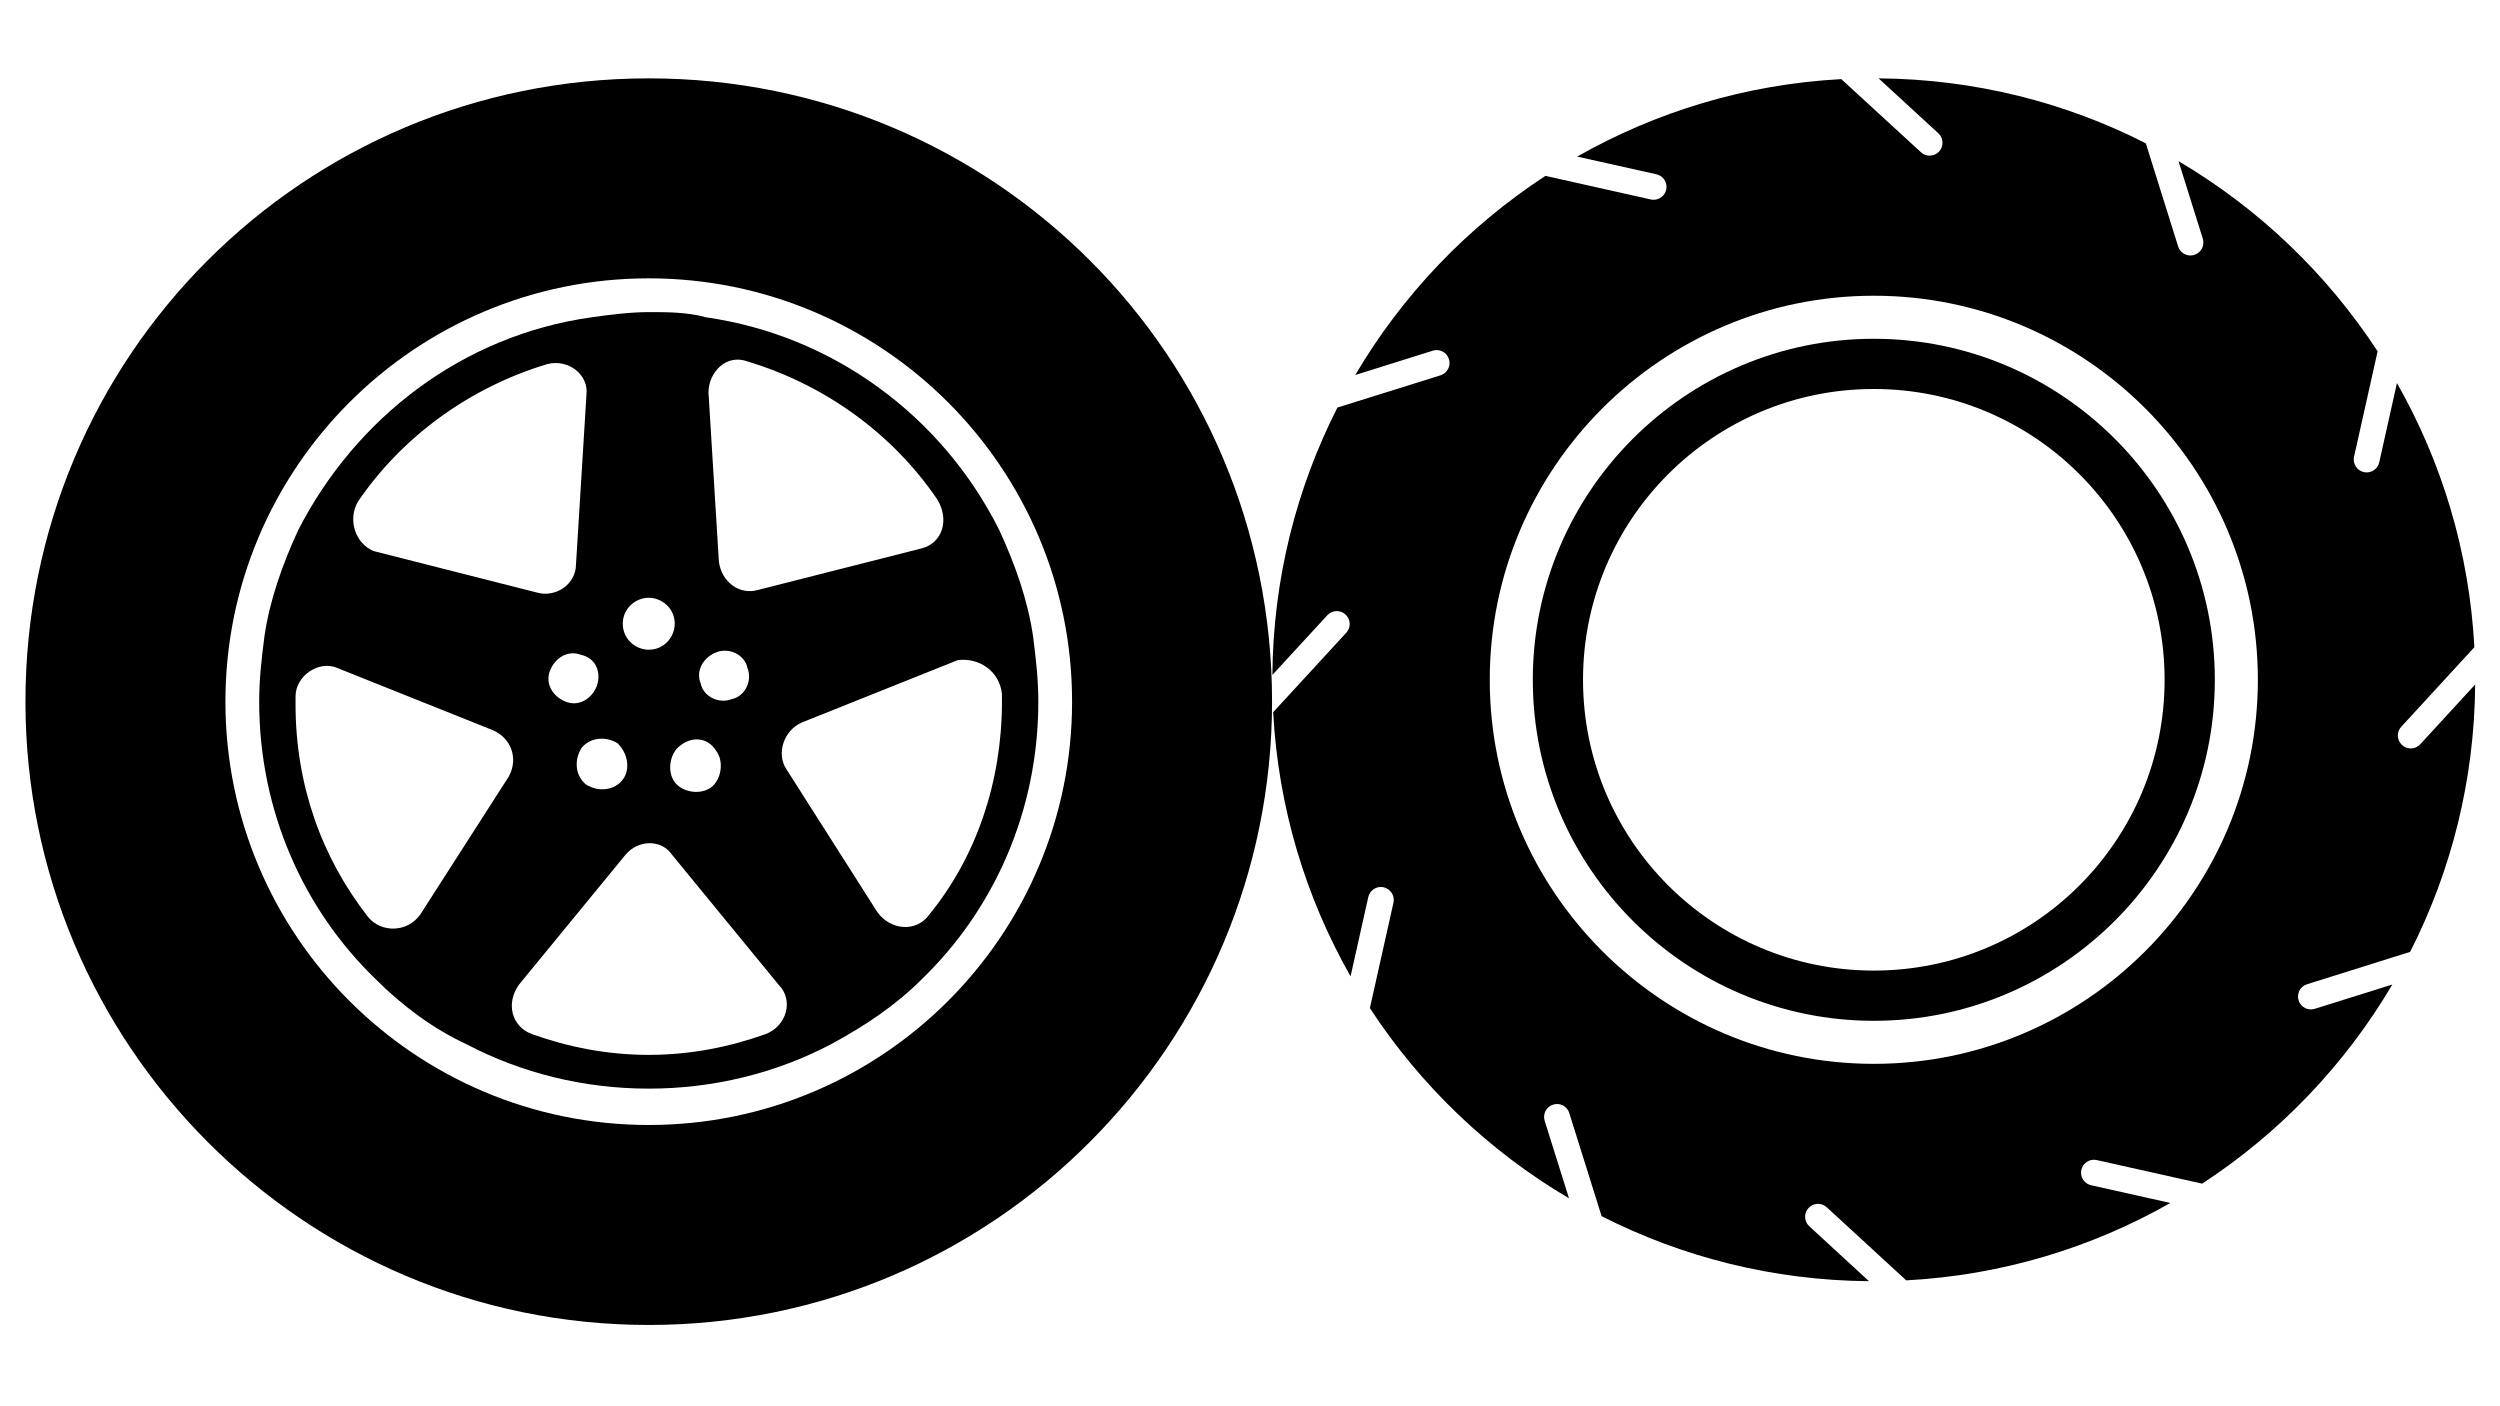 <svg xmlns="http://www.w3.org/2000/svg" xmlns:xlink="http://www.w3.org/1999/xlink" width="1280" zoomAndPan="magnify" viewBox="0 0 960 540" height="720" preserveAspectRatio="xMidYMid meet"><defs><clipPath id="4572b617d1"><path d="M 41.246 188.738 L 68.844 188.738 L 68.844 296.438 L 41.246 296.438 Z M 41.246 188.738 " clip-rule="nonzero"></path></clipPath><clipPath id="868026eea3"><path d="M 55.043 188.738 C 58.703 188.738 62.215 190.191 64.801 192.781 C 67.391 195.367 68.844 198.879 68.844 202.539 L 68.844 282.598 C 68.844 286.258 67.391 289.77 64.801 292.355 C 62.215 294.945 58.703 296.398 55.043 296.398 C 51.383 296.398 47.875 294.945 45.285 292.355 C 42.699 289.77 41.246 286.258 41.246 282.598 L 41.246 202.539 C 41.246 198.879 42.699 195.367 45.285 192.781 C 47.875 190.191 51.383 188.738 55.043 188.738 Z M 55.043 188.738 " clip-rule="nonzero"></path></clipPath><clipPath id="0d87c1e3e0"><path d="M 9.773 30.09 L 488.469 30.09 L 488.469 508.785 L 9.773 508.785 Z M 9.773 30.09 " clip-rule="nonzero"></path></clipPath><clipPath id="a2ddd625fd"><path d="M 488.594 30.09 L 950.492 30.09 L 950.492 491.992 L 488.594 491.992 Z M 488.594 30.09 " clip-rule="nonzero"></path></clipPath></defs><g clip-path="url(#4572b617d1)"><g clip-path="url(#868026eea3)"><path fill="#000000" d="M 41.246 188.738 L 68.844 188.738 L 68.844 296.438 L 41.246 296.438 Z M 41.246 188.738 " fill-opacity="1" fill-rule="nonzero"></path></g></g><g clip-path="url(#0d87c1e3e0)"><path fill="#000000" d="M 249.121 30.09 C 116.48 30.09 9.773 136.801 9.773 269.438 C 9.773 401.078 116.48 508.785 249.121 508.785 C 381.758 508.785 488.469 401.078 488.469 269.438 C 488.469 136.801 381.758 30.09 249.121 30.09 Z M 249.121 431.996 C 159.363 431.996 86.562 359.195 86.562 269.438 C 86.562 179.684 159.363 106.883 249.121 106.883 C 338.875 106.883 411.68 179.684 411.68 269.438 C 411.68 359.195 338.875 431.996 249.121 431.996 Z M 249.121 431.996 " fill-opacity="1" fill-rule="nonzero"></path></g><path fill="#000000" d="M 271.062 121.84 C 264.078 119.848 256.102 119.848 249.121 119.848 C 242.141 119.848 234.16 120.844 227.18 121.84 C 177.316 128.82 136.426 160.734 114.488 203.617 C 108.504 216.582 103.516 230.543 101.523 244.508 C 100.523 252.484 99.527 260.465 99.527 269.438 C 99.527 311.324 116.48 349.223 144.406 376.148 C 154.379 386.121 166.348 395.098 179.312 401.078 C 200.254 412.051 224.188 418.035 249.121 418.035 C 274.051 418.035 297.988 412.051 318.93 401.078 C 331.895 394.098 343.863 386.121 353.836 376.148 C 381.758 349.223 398.715 311.324 398.715 269.438 C 398.715 260.465 397.715 252.484 396.719 244.508 C 394.723 230.543 389.738 216.582 383.754 203.617 C 361.812 159.738 319.93 128.82 271.062 121.84 Z M 275.051 250.488 C 280.035 248.496 286.02 251.488 287.016 256.473 C 289.012 261.461 286.02 267.445 281.035 268.441 C 276.047 270.438 270.062 267.445 269.066 262.457 C 267.07 257.473 270.062 252.484 275.051 250.488 Z M 275.051 288.387 C 278.043 292.375 277.043 299.355 273.055 302.348 C 269.066 305.34 262.086 304.344 259.094 300.355 C 256.102 296.363 257.098 289.383 261.09 286.391 C 266.074 282.402 272.059 283.402 275.051 288.387 Z M 249.121 229.547 C 254.105 229.547 259.094 233.535 259.094 239.52 C 259.094 244.508 255.105 249.492 249.121 249.492 C 244.133 249.492 239.148 245.504 239.148 239.52 C 239.148 233.535 244.133 229.547 249.121 229.547 Z M 239.148 299.355 C 236.156 303.348 230.172 304.344 225.188 301.352 C 221.195 298.359 220.199 292.375 223.191 287.391 C 226.184 283.402 232.168 282.402 237.152 285.395 C 241.141 289.383 242.141 295.367 239.148 299.355 Z M 229.176 263.453 C 227.18 268.441 222.195 271.434 217.207 269.438 C 212.223 267.445 209.23 262.457 211.223 257.473 C 213.219 252.484 218.203 249.492 223.191 251.488 C 228.176 252.484 231.168 257.473 229.176 263.453 Z M 137.426 192.648 C 154.379 167.715 180.309 148.766 210.227 139.793 C 218.203 137.797 226.184 143.781 225.188 151.758 L 221.195 216.582 C 221.195 224.562 213.219 229.547 206.238 227.551 L 143.41 211.598 C 136.426 208.605 133.438 199.629 137.426 192.648 Z M 161.359 351.215 C 156.375 358.195 146.398 358.195 141.414 352.215 C 123.461 329.277 113.488 301.352 113.488 270.438 C 113.488 269.438 113.488 268.441 113.488 267.445 C 113.488 259.465 122.465 253.48 129.445 256.473 L 189.285 280.41 C 196.266 283.402 199.258 291.379 195.266 298.359 Z M 294 397.09 C 280.035 402.078 265.078 405.07 249.121 405.07 C 233.164 405.07 218.203 402.078 204.242 397.09 C 196.266 394.098 194.27 385.125 199.258 378.141 L 240.145 328.277 C 245.133 322.293 254.105 322.293 258.098 328.277 L 298.984 378.141 C 304.969 384.125 301.977 394.098 294 397.09 Z M 384.75 266.445 C 384.75 267.445 384.75 268.441 384.75 269.438 C 384.75 300.355 374.777 329.277 356.828 351.215 C 351.84 358.195 341.867 357.199 336.883 350.219 L 301.977 295.367 C 297.988 289.383 300.98 280.41 307.961 277.418 L 367.797 253.48 C 375.777 252.484 383.754 257.473 384.75 266.445 Z M 353.836 210.598 L 291.008 226.555 C 284.027 228.551 277.043 223.562 276.047 215.586 L 272.059 150.762 C 272.059 142.785 279.039 135.801 287.016 138.793 C 316.938 147.77 342.867 166.719 359.82 191.648 C 364.805 199.629 361.812 208.605 353.836 210.598 Z M 353.836 210.598 " fill-opacity="1" fill-rule="nonzero"></path><path fill="#000000" d="M 719.543 391.988 C 791.746 391.988 850.492 333.242 850.492 261.039 C 850.492 188.84 791.746 130.09 719.543 130.09 C 647.344 130.09 588.594 188.84 588.594 261.039 C 588.594 333.242 647.344 391.988 719.543 391.988 Z M 719.543 149.375 C 781.223 149.375 831.207 199.363 831.207 261.039 C 831.207 322.719 781.223 372.703 719.543 372.703 C 657.867 372.703 607.879 322.719 607.879 261.039 C 607.879 199.363 657.867 149.375 719.543 149.375 Z M 719.543 149.375 " fill-opacity="1" fill-rule="nonzero"></path><g clip-path="url(#a2ddd625fd)"><path fill="#000000" d="M 593.156 430.383 C 592.332 427.758 593.777 425 596.402 424.176 C 599.031 423.324 601.801 424.797 602.609 427.426 L 615.012 467.004 C 645.914 482.711 680.758 491.672 717.695 491.977 L 694.762 470.887 C 692.738 469.023 692.625 465.895 694.473 463.871 C 696.305 461.867 699.453 461.734 701.457 463.582 L 732 491.66 C 768.75 489.711 803.207 479.113 833.43 461.938 L 803.004 455.141 C 800.32 454.547 798.629 451.891 799.234 449.223 C 799.844 446.551 802.5 444.848 805.141 445.469 L 845.629 454.52 C 875.465 435.031 900.523 408.848 918.652 378.059 L 888.875 387.383 C 888.383 387.527 887.891 387.617 887.387 387.617 C 885.281 387.617 883.316 386.258 882.668 384.152 C 881.844 381.523 883.289 378.766 885.914 377.945 L 925.492 365.516 C 941.199 334.641 950.191 299.797 950.465 262.844 L 929.375 285.797 C 928.395 286.836 927.066 287.398 925.727 287.398 C 924.527 287.398 923.312 286.949 922.375 286.07 C 920.355 284.207 920.227 281.074 922.074 279.082 L 950.16 248.527 C 948.199 211.762 937.605 177.305 920.426 147.094 L 913.629 177.539 C 913.125 179.848 911.059 181.406 908.809 181.406 C 908.445 181.406 908.07 181.375 907.711 181.289 C 905.039 180.699 903.367 178.043 903.957 175.371 L 913.008 134.914 C 893.508 105.062 867.324 80.02 836.551 61.891 L 845.875 91.637 C 846.695 94.266 845.238 97.051 842.625 97.875 C 842.137 98.02 841.645 98.105 841.125 98.105 C 839.016 98.105 837.07 96.75 836.406 94.641 L 823.992 55.031 C 793.188 39.344 758.328 30.379 721.379 30.09 L 744.328 51.18 C 746.336 53.012 746.465 56.172 744.617 58.164 C 743.648 59.234 742.309 59.766 740.965 59.766 C 739.766 59.766 738.555 59.348 737.617 58.438 L 707.059 30.379 C 670.293 32.355 635.852 42.953 605.641 60.129 L 636.07 66.926 C 638.742 67.52 640.414 70.176 639.824 72.844 C 639.316 75.125 637.254 76.715 634.988 76.715 C 634.641 76.715 634.266 76.684 633.906 76.598 L 593.445 67.531 C 563.609 87.02 538.551 113.203 520.422 143.992 L 550.184 134.668 C 552.812 133.816 555.582 135.289 556.391 137.914 C 557.215 140.543 555.758 143.301 553.145 144.121 L 513.566 156.508 C 497.875 187.367 488.883 222.254 488.594 259.18 L 509.684 236.258 C 511.531 234.25 514.676 234.121 516.684 235.969 C 518.703 237.801 518.832 240.934 516.984 242.953 L 488.898 273.484 C 490.859 310.246 501.441 344.703 518.617 374.914 L 525.414 344.5 C 526.008 341.816 528.68 340.098 531.336 340.719 C 534.004 341.34 535.691 343.996 535.086 346.637 L 526.035 387.125 C 545.539 416.945 571.707 442.02 602.496 460.148 Z M 719.543 113.562 C 800.852 113.562 867.02 179.703 867.02 261.039 C 867.02 342.348 800.852 408.516 719.543 408.516 C 638.234 408.516 572.066 342.348 572.066 261.039 C 572.066 179.703 638.234 113.562 719.543 113.562 Z M 719.543 113.562 " fill-opacity="1" fill-rule="nonzero"></path></g></svg>